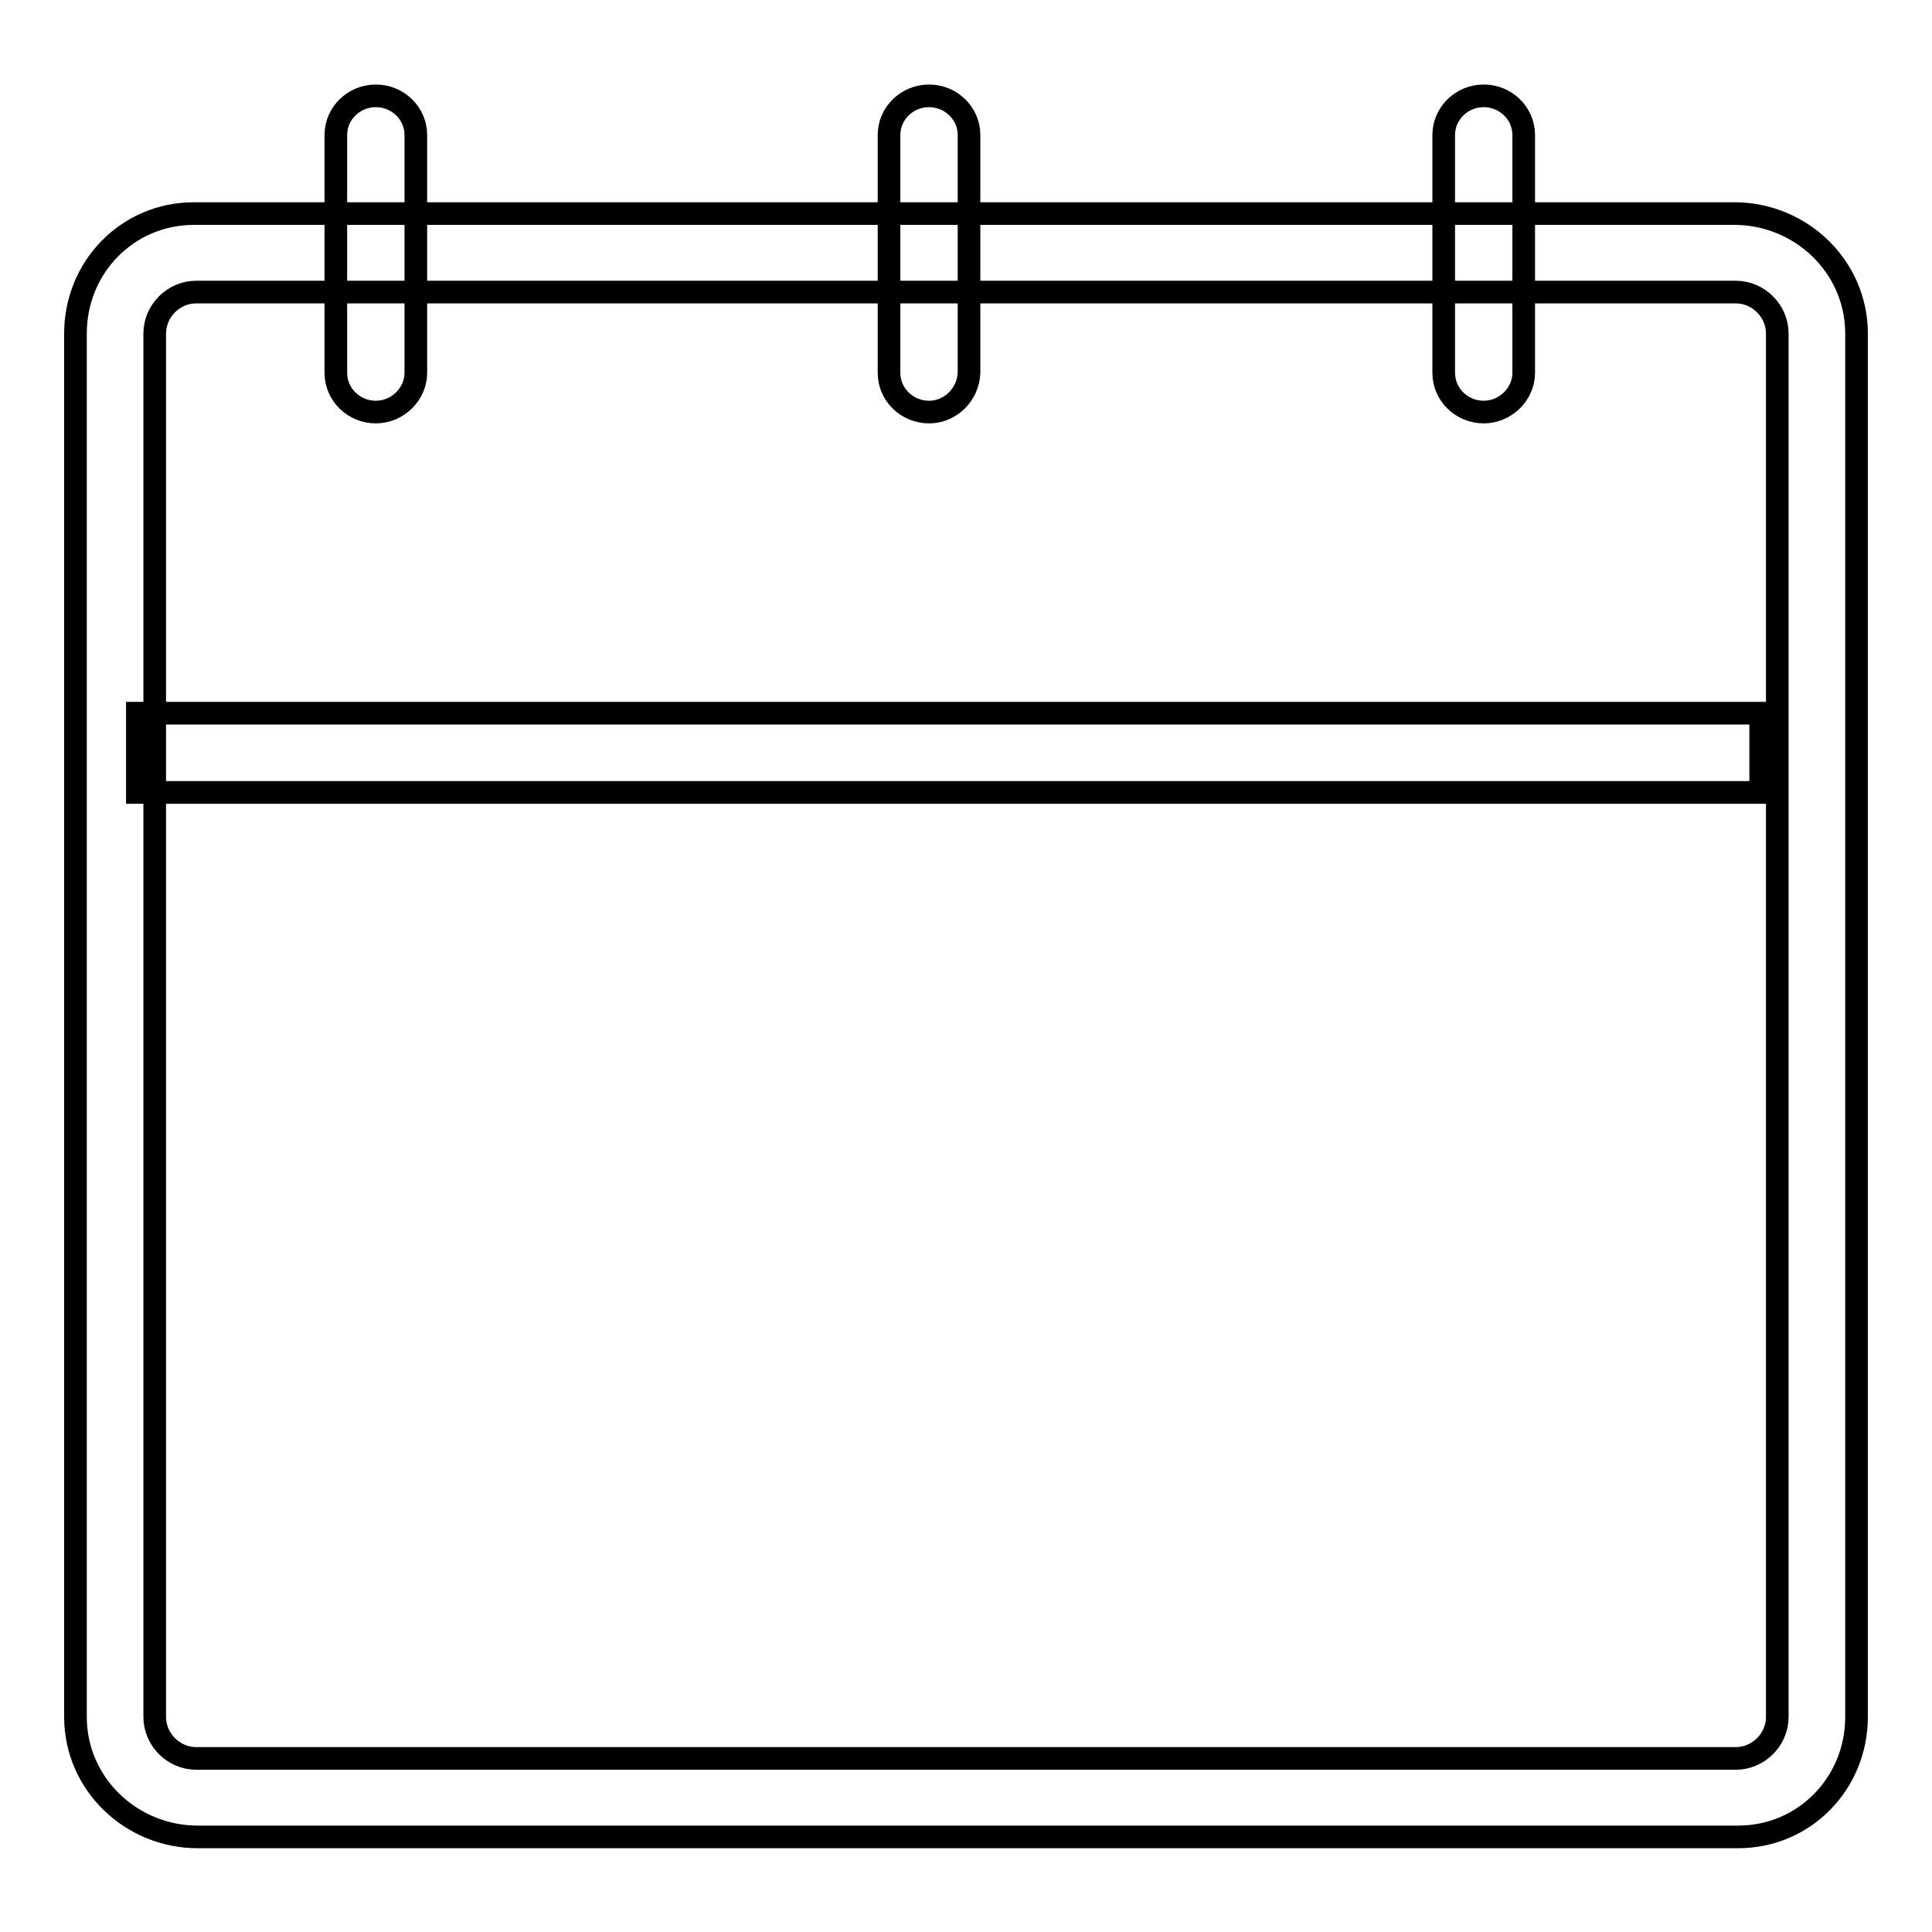 <?xml version="1.0" encoding="utf-8"?>
<!-- Svg Vector Icons : http://www.onlinewebfonts.com/icon -->
<!DOCTYPE svg PUBLIC "-//W3C//DTD SVG 1.1//EN" "http://www.w3.org/Graphics/SVG/1.1/DTD/svg11.dtd">
<svg version="1.1" xmlns="http://www.w3.org/2000/svg" xmlns:xlink="http://www.w3.org/1999/xlink" x="0px" y="0px" viewBox="0 0 256 256" enable-background="new 0 0 256 256" xml:space="preserve">
<g> <path stroke-width="3" fill-opacity="0" stroke="#000000"  d="M230.3,243.4H26.2c-8.8,0-16.2-7-16.2-15.9V44.2c0-8.8,6.9-15.9,15.7-15.9h204.1c8.8,0,16.2,7,16.2,15.9 v183.3C246,236.3,239.1,243.4,230.3,243.4z M26,38.7c-3,0-5.5,2.5-5.5,5.5v183.3c0,3,2.5,5.5,5.5,5.5H230c3,0,5.5-2.5,5.5-5.5V44.2 c0-3-2.5-5.5-5.5-5.5H26L26,38.7z M49.8,54.6c-2.9,0-5.3-2.3-5.3-5.2V17.9c0-2.9,2.4-5.2,5.3-5.2s5.3,2.3,5.3,5.2v31.5 C55.1,52.2,52.7,54.6,49.8,54.6z M123.1,54.6c-2.9,0-5.3-2.3-5.3-5.2V17.9c0-2.9,2.4-5.2,5.3-5.2c2.9,0,5.3,2.3,5.3,5.2v31.5 C128.3,52.2,126,54.6,123.1,54.6z M196.6,54.6c-2.9,0-5.3-2.3-5.3-5.2V17.9c0-2.9,2.4-5.2,5.3-5.2c2.9,0,5.3,2.3,5.3,5.2v31.5 C201.9,52.2,199.5,54.6,196.6,54.6z M18.2,94.5h215.1V105H18.2V94.5z"/></g>
</svg>